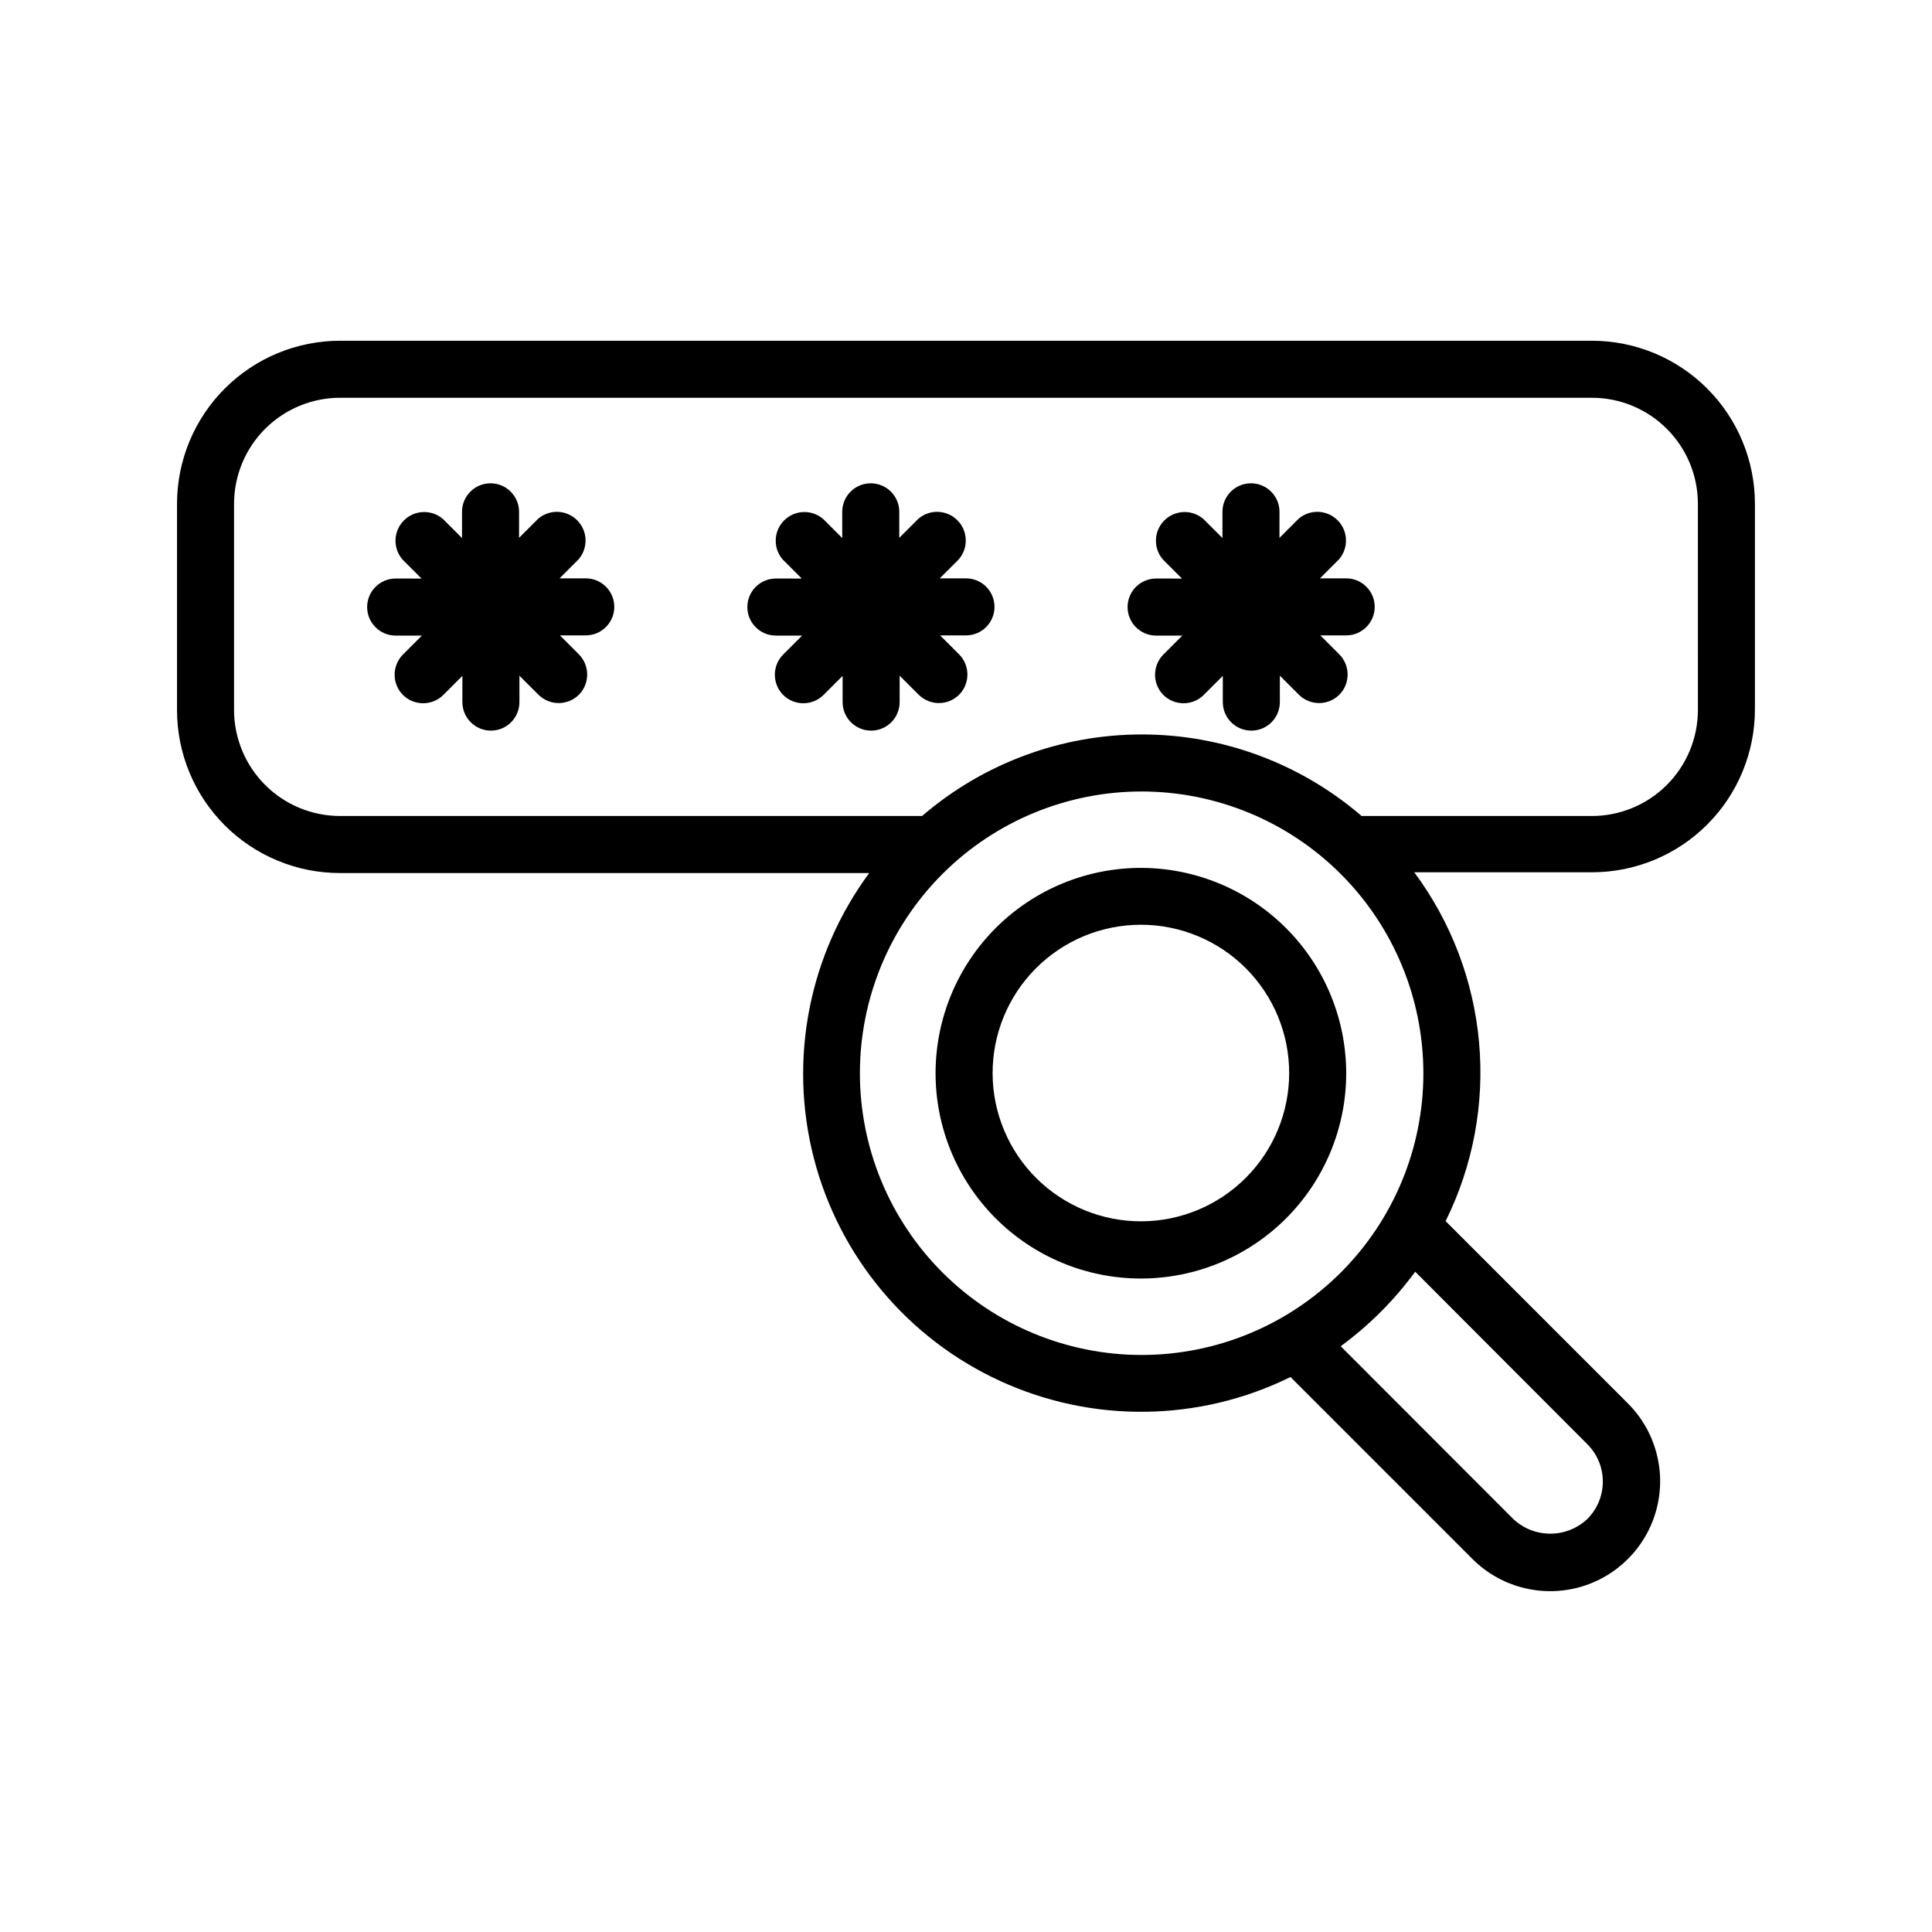 <?xml version="1.0" encoding="UTF-8"?>
<!-- Uploaded to: SVG Find, www.svgrepo.com, Generator: SVG Find Mixer Tools -->
<svg fill="#000000" width="800px" height="800px" version="1.1" viewBox="144 144 512 512" xmlns="http://www.w3.org/2000/svg">
 <g>
  <path d="m565.9 234.3h-331.81c-11.445 0.012-22.422 4.566-30.516 12.66s-12.648 19.066-12.66 30.516v54.715c0 11.449 4.547 22.43 12.645 30.527s19.082 12.648 30.531 12.648h140.26c-16.012 21.691-21.402 49.441-14.676 75.551 6.731 26.109 24.859 47.801 49.363 59.051 24.5 11.254 52.77 10.867 76.957-1.043l48.266 48.266c7.379 7.344 18.113 10.191 28.164 7.473 10.051-2.719 17.887-10.594 20.555-20.656 2.672-10.062-0.23-20.785-7.609-28.129l-48.266-48.266c7.262-14.68 10.332-31.082 8.863-47.395-1.465-16.312-7.41-31.906-17.176-45.055h47.105c11.453 0 22.434-4.547 30.531-12.645s12.645-19.082 12.645-30.531v-54.512c-0.012-11.449-4.566-22.422-12.66-30.516s-19.066-12.648-30.516-12.66zm-1.211 292.46h0.004c5.43 5.461 5.43 14.285 0 19.75-5.523 5.238-14.18 5.238-19.699 0l-45.695-45.746c7.551-5.539 14.211-12.199 19.746-19.75zm-43.477-98.344c0 19.805-7.867 38.797-21.875 52.801-14.004 14.004-33 21.867-52.805 21.863-19.805-0.004-38.797-7.879-52.797-21.887-14-14.008-21.859-33.008-21.852-52.812 0.008-19.805 7.887-38.793 21.898-52.793 14.012-13.996 33.012-21.852 52.816-21.836 19.789 0.027 38.758 7.902 52.746 21.898 13.992 14 21.855 32.977 21.867 52.766zm72.75-96.227c-0.012 7.438-2.973 14.566-8.234 19.828-5.258 5.258-12.391 8.219-19.828 8.23h-61.062c-16.199-13.941-36.863-21.613-58.238-21.613s-42.039 7.672-58.242 21.613h-154.27c-7.438-0.012-14.566-2.973-19.828-8.23-5.258-5.262-8.219-12.391-8.234-19.828v-54.715c0.016-7.438 2.977-14.57 8.234-19.828 5.262-5.262 12.391-8.223 19.828-8.234h331.81c7.438 0.012 14.57 2.973 19.828 8.234 5.262 5.258 8.223 12.391 8.234 19.828z"/>
  <path d="m299.24 297.27h-6.953l5.039-5.039h-0.004c2.613-3.016 2.453-7.539-0.367-10.359-2.824-2.824-7.348-2.984-10.363-0.371l-5.039 5.039 0.004-6.906c0-4.172-3.387-7.555-7.559-7.555-4.176 0-7.559 3.383-7.559 7.555v6.953l-5.039-5.039 0.004 0.004c-3.019-2.613-7.539-2.453-10.363 0.367-2.82 2.824-2.984 7.348-0.371 10.363l5.039 5.039-6.852-0.004c-4.172 0-7.559 3.387-7.559 7.559 0 4.176 3.387 7.559 7.559 7.559h6.953l-5.039 5.039v-0.004c-2.918 2.965-2.918 7.723 0 10.684 2.969 2.953 7.766 2.953 10.73 0l5.039-5.039v6.953c0 4.172 3.383 7.555 7.559 7.555 4.172 0 7.555-3.383 7.555-7.555v-7.004l5.039 5.039c2.969 2.953 7.766 2.953 10.73 0 2.922-2.961 2.922-7.719 0-10.68l-5.039-5.039h6.856c4.172 0 7.555-3.383 7.555-7.559 0-4.172-3.383-7.555-7.555-7.555z"/>
  <path d="m400 297.27h-6.953l5.039-5.039c2.609-3.016 2.449-7.539-0.371-10.359-2.824-2.824-7.348-2.984-10.363-0.371l-5.039 5.039 0.004-6.906c0-4.172-3.387-7.555-7.559-7.555-4.176 0-7.559 3.383-7.559 7.555v6.953l-5.039-5.039 0.004 0.004c-3.019-2.613-7.539-2.453-10.363 0.367-2.82 2.824-2.981 7.348-0.371 10.363l5.039 5.039-6.852-0.004c-4.172 0-7.559 3.387-7.559 7.559 0 4.176 3.387 7.559 7.559 7.559h6.953l-5.039 5.039v-0.004c-2.918 2.965-2.918 7.723 0 10.684 2.969 2.953 7.766 2.953 10.73 0l5.039-5.039v6.953c0 4.172 3.383 7.555 7.559 7.555 4.172 0 7.555-3.383 7.555-7.555v-7.004l5.039 5.039c2.969 2.953 7.766 2.953 10.73 0 2.922-2.961 2.922-7.719 0-10.68l-5.039-5.039h6.856c4.172 0 7.555-3.383 7.555-7.559 0-4.172-3.383-7.555-7.555-7.555z"/>
  <path d="m500.76 297.27h-6.953l5.039-5.039c2.609-3.016 2.449-7.539-0.371-10.359-2.824-2.824-7.344-2.984-10.363-0.371l-5.039 5.039 0.004-6.906c0-4.172-3.387-7.555-7.559-7.555s-7.559 3.383-7.559 7.555v6.953l-5.039-5.039 0.004 0.004c-3.019-2.613-7.539-2.453-10.363 0.367-2.82 2.824-2.981 7.348-0.371 10.363l5.039 5.039-6.852-0.004c-4.172 0-7.555 3.387-7.555 7.559 0 4.176 3.383 7.559 7.555 7.559h6.953l-5.039 5.039v-0.004c-2.918 2.965-2.918 7.723 0 10.684 2.969 2.953 7.766 2.953 10.73 0l5.039-5.039v6.953c0 4.172 3.383 7.555 7.559 7.555 4.172 0 7.555-3.383 7.555-7.555v-7.004l5.039 5.039c2.969 2.953 7.766 2.953 10.73 0 2.922-2.961 2.922-7.719 0-10.68l-5.039-5.039h6.856c4.172 0 7.555-3.383 7.555-7.559 0-4.172-3.383-7.555-7.555-7.555z"/>
  <path d="m446.6 374c-14.445-0.066-28.324 5.613-38.578 15.789-10.254 10.176-16.039 24.012-16.086 38.457-0.043 14.445 5.656 28.312 15.848 38.551s24.035 16.004 38.48 16.027c14.445 0.023 28.305-5.699 38.527-15.906 10.223-10.207 15.969-24.059 15.969-38.504-0.016-14.383-5.715-28.18-15.863-38.371-10.148-10.195-23.914-15.961-38.297-16.043zm0 93.656v0.004c-10.441 0.066-20.477-4.023-27.898-11.367-7.418-7.344-11.609-17.34-11.652-27.777-0.039-10.441 4.078-20.465 11.441-27.867 7.359-7.402 17.367-11.566 27.805-11.582 10.441-0.012 20.457 4.129 27.84 11.508 7.383 7.383 11.523 17.398 11.508 27.84-0.012 10.371-4.121 20.312-11.438 27.664-7.312 7.352-17.234 11.516-27.605 11.582z"/>
 </g>
</svg>